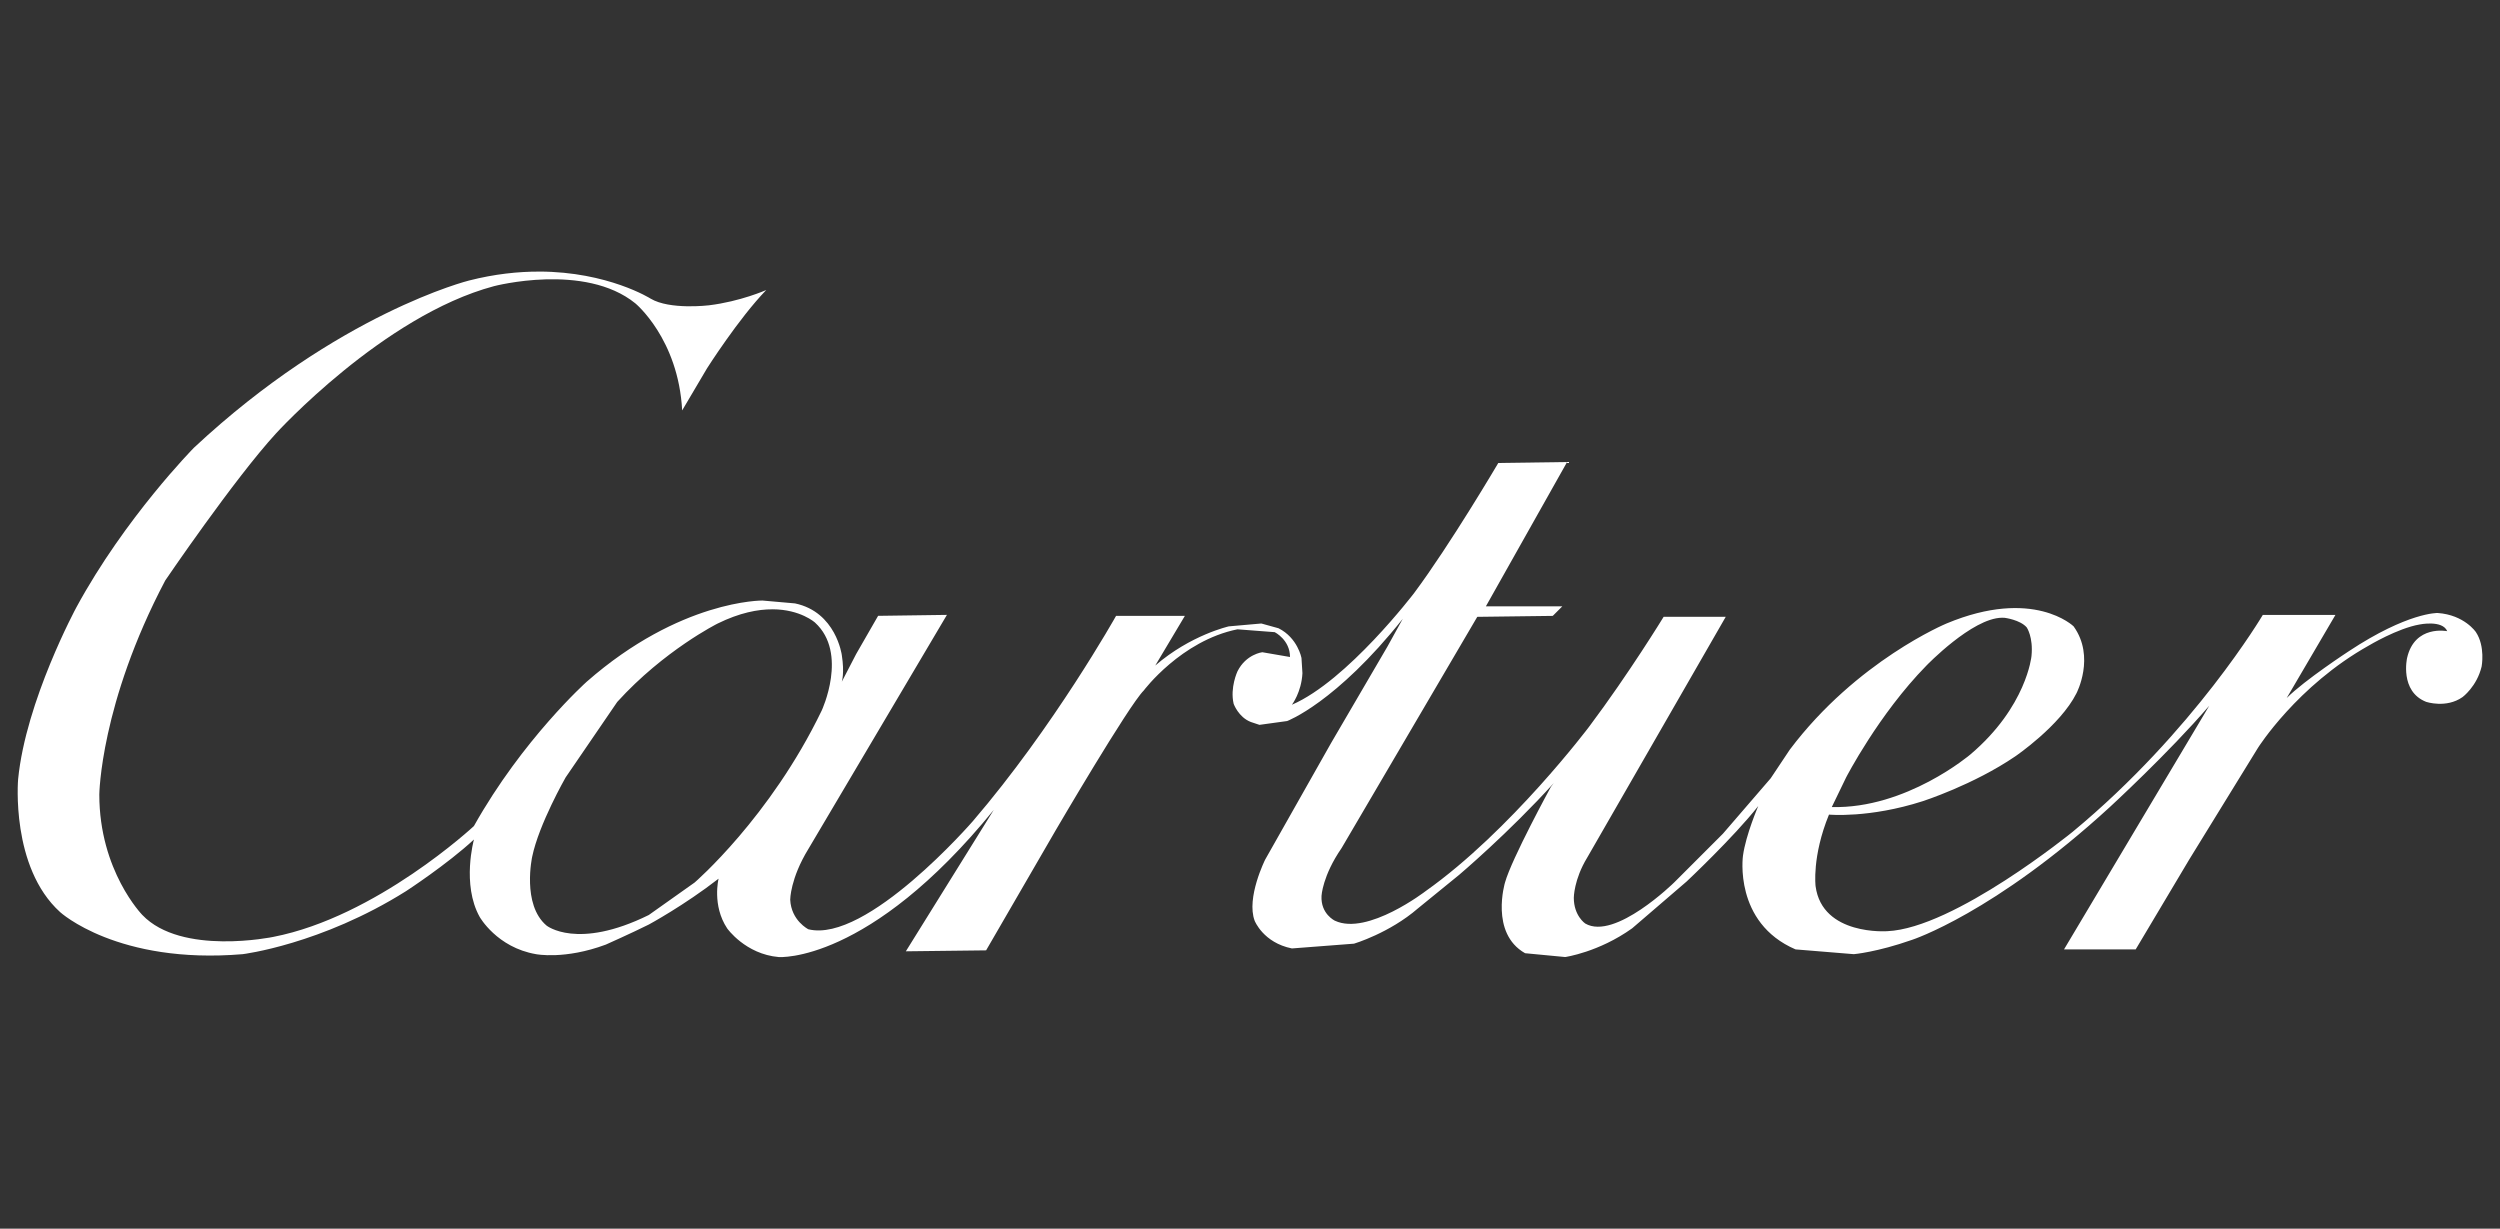 <?xml version="1.0" encoding="UTF-8"?> <svg xmlns="http://www.w3.org/2000/svg" id="AIDA_Logo" data-name="AIDA Logo" viewBox="0 0 1021.64 502.11"><rect x="0" y="0" width="1021.64" height="502.11" fill="#333333" stroke="none"/><defs><style> .cls-1 { fill: #fff; stroke-width: 0px; } </style></defs><path id="path2450" class="cls-1" d="M220.38,110.99c-8.61-.02-18.23.98-28.67,3.64,0,0-53.5,13.28-112.46,68.34,0,0-28.12,28.51-48.03,65.21,0,0-20.7,38.27-23.82,70.29,0,0-3.12,35.93,17.18,54.28,0,0,23.43,21.48,74.59,17.18,0,0,32.02-3.91,66.78-25.77,0,0,16.79-10.93,27.73-21.09,0,0-5.08,18.35,2.34,31.63,0,0,7.03,12.5,23.04,15.23,0,0,11.72,2.34,28.51-3.91,0,0,10.54-4.69,17.57-8.2,0,0,14.45-7.81,28.51-18.74,0,0-2.73,10.93,3.51,20.31,0,0,7.42,10.54,21.09,11.72,0,0,36.71,2.73,87.86-60.14l-35.93,57.79,32.8-.39,28.51-49.2s29.68-50.77,35.93-57.01c0,0,15.23-20.31,38.27-24.99l15.23,1.17s6.25,3.12,6.25,10.15l-11.32-1.95s-6.64.78-10.15,7.81c0,0-3.12,6.64-1.56,13.28,0,0,1.95,5.47,7.03,7.42l3.51,1.17,11.32-1.56s19.92-7.42,47.25-41.78l-6.25,11.32-23.04,39.44-26.94,47.64s-7.81,15.62-4.3,24.99c0,0,3.51,8.98,15.23,11.32l25.38-1.95s14.45-4.3,26.16-14.45l16.79-13.67s20.31-17.18,38.66-37.49l-1.17,1.56s-16.01,29.29-18.74,39.05c0,0-6.25,20.7,8.2,28.9l16.4,1.56s13.67-1.95,27.34-11.72l22.26-19.13s19.13-17.96,29.29-30.85c0,0-5.08,11.72-6.25,20.31,0,0-3.91,27.34,21.48,38.27l23.82,1.95s9.37-.78,23.82-5.86c0,0,33.58-10.93,80.83-54.28,0,0,23.82-21.87,40.61-41.39l-59.36,99.58h29.29l21.87-36.71,28.12-45.69s16.01-25.38,45.3-41.78c0,0,11.72-7.03,20.7-8.59,0,0,9.37-1.95,11.32,2.73,0,0-13.28-2.73-16.4,10.93,0,0-3.12,13.67,7.81,17.96,0,0,8.2,2.73,14.84-1.95,0,0,5.86-4.3,7.81-12.5,0,0,1.56-8.2-2.34-14.06,0,0-4.69-7.03-15.62-7.81,0,0-12.11-.39-36.32,15.62,0,0-17.96,11.72-25.38,19.13l19.92-33.97h-29.68s-28.12,47.64-77.71,88.64c0,0-48.42,39.44-75.76,40.61,0,0-26.55,1.95-29.29-18.35,0,0-1.56-12.11,5.47-29.29,0,0,16.4,1.56,38.27-5.47,0,0,20.7-6.64,37.88-18.35,0,0,18.35-12.5,24.99-25.77,0,0,7.81-14.84-1.17-27.34,0,0-16.4-16.01-51.94-1.17,0,0-36.71,15.23-64.04,51.55l-7.03,10.54-.78,1.17-19.53,22.65-19.92,19.92s-24.21,23.82-36.32,16.79c0,0-4.69-3.12-4.69-10.54,0,0,0-7.42,5.47-16.4l56.62-98.41h-25.38s-14.06,23.04-30.46,44.91c0,0-32.02,42.56-66.78,67.17,0,0-23.82,18.35-37.1,12.11,0,0-5.86-2.73-5.47-10.15,0,0,.39-8.2,8.2-19.53l55.45-94.5,30.85-.39,3.91-3.91h-31.24l33.19-58.97-28.12.39s-19.53,33.19-34.36,53.11c0,0-27.34,35.93-49.98,45.69,0,0,3.91-5.08,4.3-12.89l-.39-6.25s-1.56-8.2-9.37-12.11l-7.03-1.95-13.28,1.17s-15.62,3.51-30.07,16.01l12.11-20.31h-28.12s-25.38,45.3-58.58,83.96c0,0-43.35,49.98-67.17,44.13,0,0-7.03-3.51-7.42-12.11,0,0,0-8.59,7.42-20.7l56.62-95.67-28.12.39-8.98,15.62-5.86,11.32s1.17-3.51,0-10.93c0,0-2.34-17.57-19.13-21.09l-13.28-1.17s-33.58-.39-71.85,33.19c0,0-26.16,23.43-46.08,58.97,0,0-39.83,37.1-82.01,45.3,0,0-37.49,7.81-53.5-8.98,0,0-17.57-17.96-17.57-49.2,0,0,.39-37.1,26.94-87.47,0,0,28.12-41.39,45.3-60.14,0,0,43.74-48.03,89.03-60.14,0,0,37.1-9.76,57.79,7.03,0,0,17.57,14.45,19.13,43.74l10.15-17.18s12.89-20.31,24.21-32.02c0,0-10.54,4.69-23.43,6.25,0,0-16.01,1.95-23.82-2.73,0,0-17.4-10.99-45.53-11.06ZM315.74,248.99c11.44.06,17.33,5.44,17.33,5.44,13.67,12.5,2.73,35.93,2.73,35.93-21.09,43.74-51.94,70.29-51.94,70.29l-18.74,13.28c-29.29,14.45-41.78,4.3-41.78,4.3-10.15-8.59-5.86-28.12-5.86-28.12,2.73-13.28,13.67-32.41,13.67-32.41l21.09-30.85c19.13-21.09,41-32.02,41-32.02,8.99-4.43,16.51-5.86,22.5-5.83ZM818.09,252.43c.39,0,.78.01,1.16.05,0,0,6.25.78,8.98,3.91,0,0,2.73,3.91,1.95,11.72,0,0-1.95,20.7-24.99,40.22,0,0-26.16,22.26-56.62,21.48l5.86-12.11s13.28-25.77,32.8-45.69c0,0,18.69-19.42,30.86-19.57Z"></path></svg> 